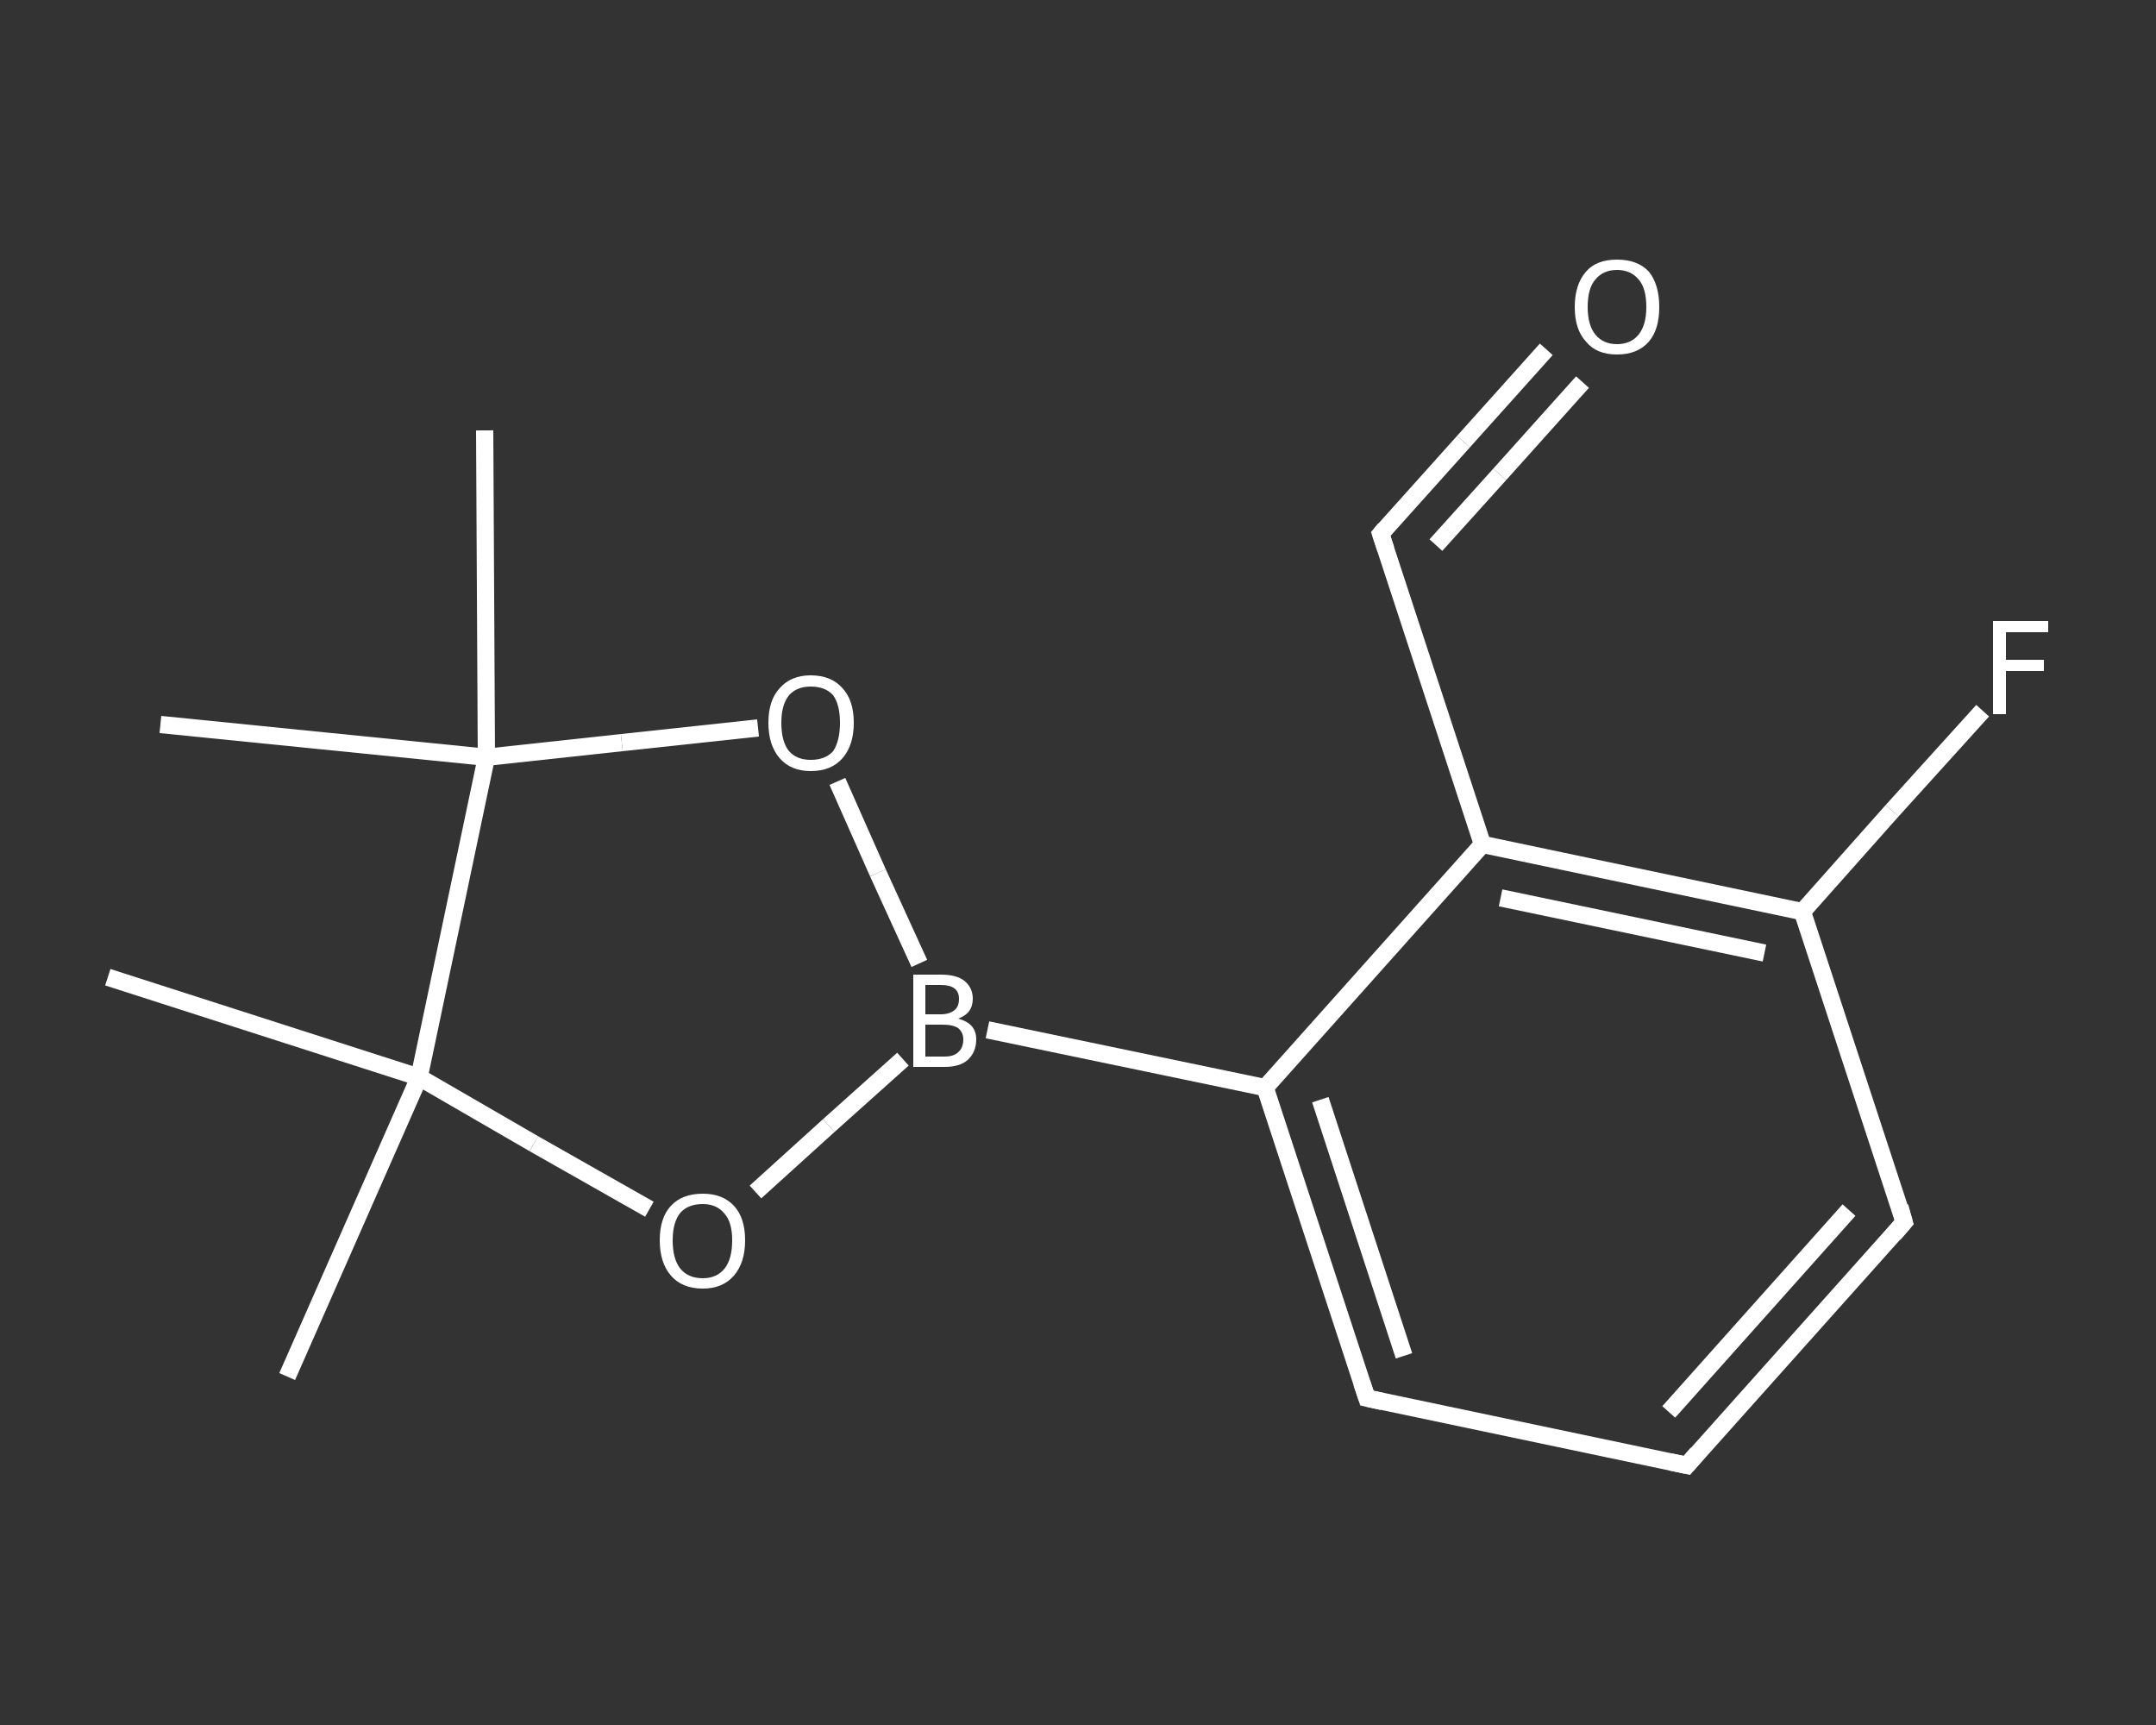 <?xml version='1.0' encoding='iso-8859-1'?>
<svg version='1.1' baseProfile='full'
              xmlns='http://www.w3.org/2000/svg'
                      xmlns:rdkit='http://www.rdkit.org/xml'
                      xmlns:xlink='http://www.w3.org/1999/xlink'
                  xml:space='preserve'
width='250px' height='200px' viewBox='0 0 250 200'>
<rect x="0" y="0" width="250" height="200" fill="#333333" stroke="none"/>
<!-- END OF HEADER -->
<rect style='opacity:1.0;fill:transparent;stroke:none' width='250.0' height='200.0' x='0.0' y='0.0'> </rect>
<path class='bond-0 atom-0 atom-1' d='M 33.3,159.6 L 48.6,124.9' style='fill:none;fill-rule:evenodd;stroke:#FFFFFF;stroke-width:2.0px;stroke-linecap:butt;stroke-linejoin:miter;stroke-opacity:1' />
<path class='bond-1 atom-1 atom-2' d='M 48.6,124.9 L 12.5,113.3' style='fill:none;fill-rule:evenodd;stroke:#FFFFFF;stroke-width:2.0px;stroke-linecap:butt;stroke-linejoin:miter;stroke-opacity:1' />
<path class='bond-2 atom-1 atom-3' d='M 48.6,124.9 L 61.9,132.6' style='fill:none;fill-rule:evenodd;stroke:#FFFFFF;stroke-width:2.0px;stroke-linecap:butt;stroke-linejoin:miter;stroke-opacity:1' />
<path class='bond-2 atom-1 atom-3' d='M 61.9,132.6 L 75.3,140.2' style='fill:none;fill-rule:evenodd;stroke:#FFFFFF;stroke-width:2.0px;stroke-linecap:butt;stroke-linejoin:miter;stroke-opacity:1' />
<path class='bond-3 atom-3 atom-4' d='M 87.6,138.2 L 96.1,130.5' style='fill:none;fill-rule:evenodd;stroke:#FFFFFF;stroke-width:2.0px;stroke-linecap:butt;stroke-linejoin:miter;stroke-opacity:1' />
<path class='bond-3 atom-3 atom-4' d='M 96.1,130.5 L 104.7,122.8' style='fill:none;fill-rule:evenodd;stroke:#FFFFFF;stroke-width:2.0px;stroke-linecap:butt;stroke-linejoin:miter;stroke-opacity:1' />
<path class='bond-4 atom-4 atom-5' d='M 114.5,119.4 L 146.7,126.1' style='fill:none;fill-rule:evenodd;stroke:#FFFFFF;stroke-width:2.0px;stroke-linecap:butt;stroke-linejoin:miter;stroke-opacity:1' />
<path class='bond-5 atom-5 atom-6' d='M 146.7,126.1 L 158.5,162.1' style='fill:none;fill-rule:evenodd;stroke:#FFFFFF;stroke-width:2.0px;stroke-linecap:butt;stroke-linejoin:miter;stroke-opacity:1' />
<path class='bond-5 atom-5 atom-6' d='M 153.1,127.5 L 162.8,157.2' style='fill:none;fill-rule:evenodd;stroke:#FFFFFF;stroke-width:2.0px;stroke-linecap:butt;stroke-linejoin:miter;stroke-opacity:1' />
<path class='bond-6 atom-6 atom-7' d='M 158.5,162.1 L 195.6,169.9' style='fill:none;fill-rule:evenodd;stroke:#FFFFFF;stroke-width:2.0px;stroke-linecap:butt;stroke-linejoin:miter;stroke-opacity:1' />
<path class='bond-7 atom-7 atom-8' d='M 195.6,169.9 L 220.8,141.7' style='fill:none;fill-rule:evenodd;stroke:#FFFFFF;stroke-width:2.0px;stroke-linecap:butt;stroke-linejoin:miter;stroke-opacity:1' />
<path class='bond-7 atom-7 atom-8' d='M 193.5,163.7 L 214.4,140.3' style='fill:none;fill-rule:evenodd;stroke:#FFFFFF;stroke-width:2.0px;stroke-linecap:butt;stroke-linejoin:miter;stroke-opacity:1' />
<path class='bond-8 atom-8 atom-9' d='M 220.8,141.7 L 209.0,105.7' style='fill:none;fill-rule:evenodd;stroke:#FFFFFF;stroke-width:2.0px;stroke-linecap:butt;stroke-linejoin:miter;stroke-opacity:1' />
<path class='bond-9 atom-9 atom-10' d='M 209.0,105.7 L 219.4,94.0' style='fill:none;fill-rule:evenodd;stroke:#FFFFFF;stroke-width:2.0px;stroke-linecap:butt;stroke-linejoin:miter;stroke-opacity:1' />
<path class='bond-9 atom-9 atom-10' d='M 219.4,94.0 L 229.9,82.4' style='fill:none;fill-rule:evenodd;stroke:#FFFFFF;stroke-width:2.0px;stroke-linecap:butt;stroke-linejoin:miter;stroke-opacity:1' />
<path class='bond-10 atom-9 atom-11' d='M 209.0,105.7 L 171.9,97.9' style='fill:none;fill-rule:evenodd;stroke:#FFFFFF;stroke-width:2.0px;stroke-linecap:butt;stroke-linejoin:miter;stroke-opacity:1' />
<path class='bond-10 atom-9 atom-11' d='M 204.6,110.5 L 174.0,104.1' style='fill:none;fill-rule:evenodd;stroke:#FFFFFF;stroke-width:2.0px;stroke-linecap:butt;stroke-linejoin:miter;stroke-opacity:1' />
<path class='bond-11 atom-11 atom-12' d='M 171.9,97.9 L 160.1,61.9' style='fill:none;fill-rule:evenodd;stroke:#FFFFFF;stroke-width:2.0px;stroke-linecap:butt;stroke-linejoin:miter;stroke-opacity:1' />
<path class='bond-12 atom-12 atom-13' d='M 160.1,61.9 L 169.7,51.2' style='fill:none;fill-rule:evenodd;stroke:#FFFFFF;stroke-width:2.0px;stroke-linecap:butt;stroke-linejoin:miter;stroke-opacity:1' />
<path class='bond-12 atom-12 atom-13' d='M 169.7,51.2 L 179.3,40.5' style='fill:none;fill-rule:evenodd;stroke:#FFFFFF;stroke-width:2.0px;stroke-linecap:butt;stroke-linejoin:miter;stroke-opacity:1' />
<path class='bond-12 atom-12 atom-13' d='M 166.5,63.2 L 173.9,55.0' style='fill:none;fill-rule:evenodd;stroke:#FFFFFF;stroke-width:2.0px;stroke-linecap:butt;stroke-linejoin:miter;stroke-opacity:1' />
<path class='bond-12 atom-12 atom-13' d='M 173.9,55.0 L 183.5,44.3' style='fill:none;fill-rule:evenodd;stroke:#FFFFFF;stroke-width:2.0px;stroke-linecap:butt;stroke-linejoin:miter;stroke-opacity:1' />
<path class='bond-13 atom-4 atom-14' d='M 106.6,111.7 L 101.8,101.2' style='fill:none;fill-rule:evenodd;stroke:#FFFFFF;stroke-width:2.0px;stroke-linecap:butt;stroke-linejoin:miter;stroke-opacity:1' />
<path class='bond-13 atom-4 atom-14' d='M 101.8,101.2 L 97.1,90.6' style='fill:none;fill-rule:evenodd;stroke:#FFFFFF;stroke-width:2.0px;stroke-linecap:butt;stroke-linejoin:miter;stroke-opacity:1' />
<path class='bond-14 atom-14 atom-15' d='M 87.9,84.4 L 72.1,86.1' style='fill:none;fill-rule:evenodd;stroke:#FFFFFF;stroke-width:2.0px;stroke-linecap:butt;stroke-linejoin:miter;stroke-opacity:1' />
<path class='bond-14 atom-14 atom-15' d='M 72.1,86.1 L 56.4,87.8' style='fill:none;fill-rule:evenodd;stroke:#FFFFFF;stroke-width:2.0px;stroke-linecap:butt;stroke-linejoin:miter;stroke-opacity:1' />
<path class='bond-15 atom-15 atom-16' d='M 56.4,87.8 L 18.6,84.0' style='fill:none;fill-rule:evenodd;stroke:#FFFFFF;stroke-width:2.0px;stroke-linecap:butt;stroke-linejoin:miter;stroke-opacity:1' />
<path class='bond-16 atom-15 atom-17' d='M 56.4,87.8 L 56.2,49.9' style='fill:none;fill-rule:evenodd;stroke:#FFFFFF;stroke-width:2.0px;stroke-linecap:butt;stroke-linejoin:miter;stroke-opacity:1' />
<path class='bond-17 atom-15 atom-1' d='M 56.4,87.8 L 48.6,124.9' style='fill:none;fill-rule:evenodd;stroke:#FFFFFF;stroke-width:2.0px;stroke-linecap:butt;stroke-linejoin:miter;stroke-opacity:1' />
<path class='bond-18 atom-11 atom-5' d='M 171.9,97.9 L 146.7,126.1' style='fill:none;fill-rule:evenodd;stroke:#FFFFFF;stroke-width:2.0px;stroke-linecap:butt;stroke-linejoin:miter;stroke-opacity:1' />
<path d='M 157.9,160.3 L 158.5,162.1 L 160.3,162.5' style='fill:none;stroke:#FFFFFF;stroke-width:2.0px;stroke-linecap:butt;stroke-linejoin:miter;stroke-opacity:1;' />
<path d='M 193.7,169.5 L 195.6,169.9 L 196.8,168.5' style='fill:none;stroke:#FFFFFF;stroke-width:2.0px;stroke-linecap:butt;stroke-linejoin:miter;stroke-opacity:1;' />
<path d='M 219.6,143.1 L 220.8,141.7 L 220.3,139.9' style='fill:none;stroke:#FFFFFF;stroke-width:2.0px;stroke-linecap:butt;stroke-linejoin:miter;stroke-opacity:1;' />
<path d='M 160.7,63.7 L 160.1,61.9 L 160.6,61.3' style='fill:none;stroke:#FFFFFF;stroke-width:2.0px;stroke-linecap:butt;stroke-linejoin:miter;stroke-opacity:1;' />
<path class='atom-3' d='M 76.5 143.8
Q 76.5 141.2, 77.8 139.8
Q 79.1 138.4, 81.5 138.4
Q 83.8 138.4, 85.1 139.8
Q 86.4 141.2, 86.4 143.8
Q 86.4 146.4, 85.1 147.9
Q 83.8 149.4, 81.5 149.4
Q 79.1 149.4, 77.8 147.9
Q 76.5 146.4, 76.5 143.8
M 81.5 148.2
Q 83.1 148.2, 84.0 147.1
Q 84.9 146.0, 84.9 143.8
Q 84.9 141.7, 84.0 140.7
Q 83.1 139.6, 81.5 139.6
Q 79.8 139.6, 78.9 140.6
Q 78.0 141.7, 78.0 143.8
Q 78.0 146.0, 78.9 147.1
Q 79.8 148.2, 81.5 148.2
' fill='#FFFFFF'/>
<path class='atom-4' d='M 111.1 118.1
Q 112.2 118.4, 112.7 119.0
Q 113.2 119.6, 113.2 120.5
Q 113.2 122.0, 112.2 122.9
Q 111.3 123.7, 109.5 123.7
L 105.9 123.7
L 105.9 113.0
L 109.1 113.0
Q 110.9 113.0, 111.8 113.7
Q 112.8 114.5, 112.8 115.8
Q 112.8 117.5, 111.1 118.1
M 107.3 114.2
L 107.3 117.6
L 109.1 117.6
Q 110.1 117.6, 110.7 117.1
Q 111.2 116.7, 111.2 115.8
Q 111.2 114.2, 109.1 114.2
L 107.3 114.2
M 109.5 122.5
Q 110.6 122.5, 111.1 122.0
Q 111.7 121.5, 111.7 120.5
Q 111.7 119.7, 111.1 119.2
Q 110.5 118.8, 109.3 118.8
L 107.3 118.8
L 107.3 122.5
L 109.5 122.5
' fill='#FFFFFF'/>
<path class='atom-10' d='M 231.1 72.0
L 237.5 72.0
L 237.5 73.3
L 232.6 73.3
L 232.6 76.5
L 237.0 76.5
L 237.0 77.8
L 232.6 77.8
L 232.6 82.8
L 231.1 82.8
L 231.1 72.0
' fill='#FFFFFF'/>
<path class='atom-13' d='M 182.6 35.6
Q 182.6 33.0, 183.9 31.5
Q 185.1 30.1, 187.5 30.1
Q 189.9 30.1, 191.2 31.5
Q 192.4 33.0, 192.4 35.6
Q 192.4 38.2, 191.2 39.6
Q 189.9 41.1, 187.5 41.1
Q 185.1 41.1, 183.9 39.6
Q 182.6 38.2, 182.6 35.6
M 187.5 39.9
Q 189.1 39.9, 190.0 38.8
Q 190.9 37.7, 190.9 35.6
Q 190.9 33.4, 190.0 32.4
Q 189.1 31.3, 187.5 31.3
Q 185.9 31.3, 185.0 32.4
Q 184.1 33.4, 184.1 35.6
Q 184.1 37.7, 185.0 38.8
Q 185.9 39.9, 187.5 39.9
' fill='#FFFFFF'/>
<path class='atom-14' d='M 89.1 83.8
Q 89.1 81.2, 90.4 79.8
Q 91.7 78.3, 94.0 78.3
Q 96.4 78.3, 97.7 79.8
Q 99.0 81.2, 99.0 83.8
Q 99.0 86.4, 97.7 87.9
Q 96.4 89.4, 94.0 89.4
Q 91.7 89.4, 90.4 87.9
Q 89.1 86.4, 89.1 83.8
M 94.0 88.1
Q 95.7 88.1, 96.6 87.1
Q 97.4 85.9, 97.4 83.8
Q 97.4 81.7, 96.6 80.6
Q 95.7 79.6, 94.0 79.6
Q 92.4 79.6, 91.5 80.6
Q 90.6 81.7, 90.6 83.8
Q 90.6 86.0, 91.5 87.1
Q 92.4 88.1, 94.0 88.1
' fill='#FFFFFF'/>
</svg>
